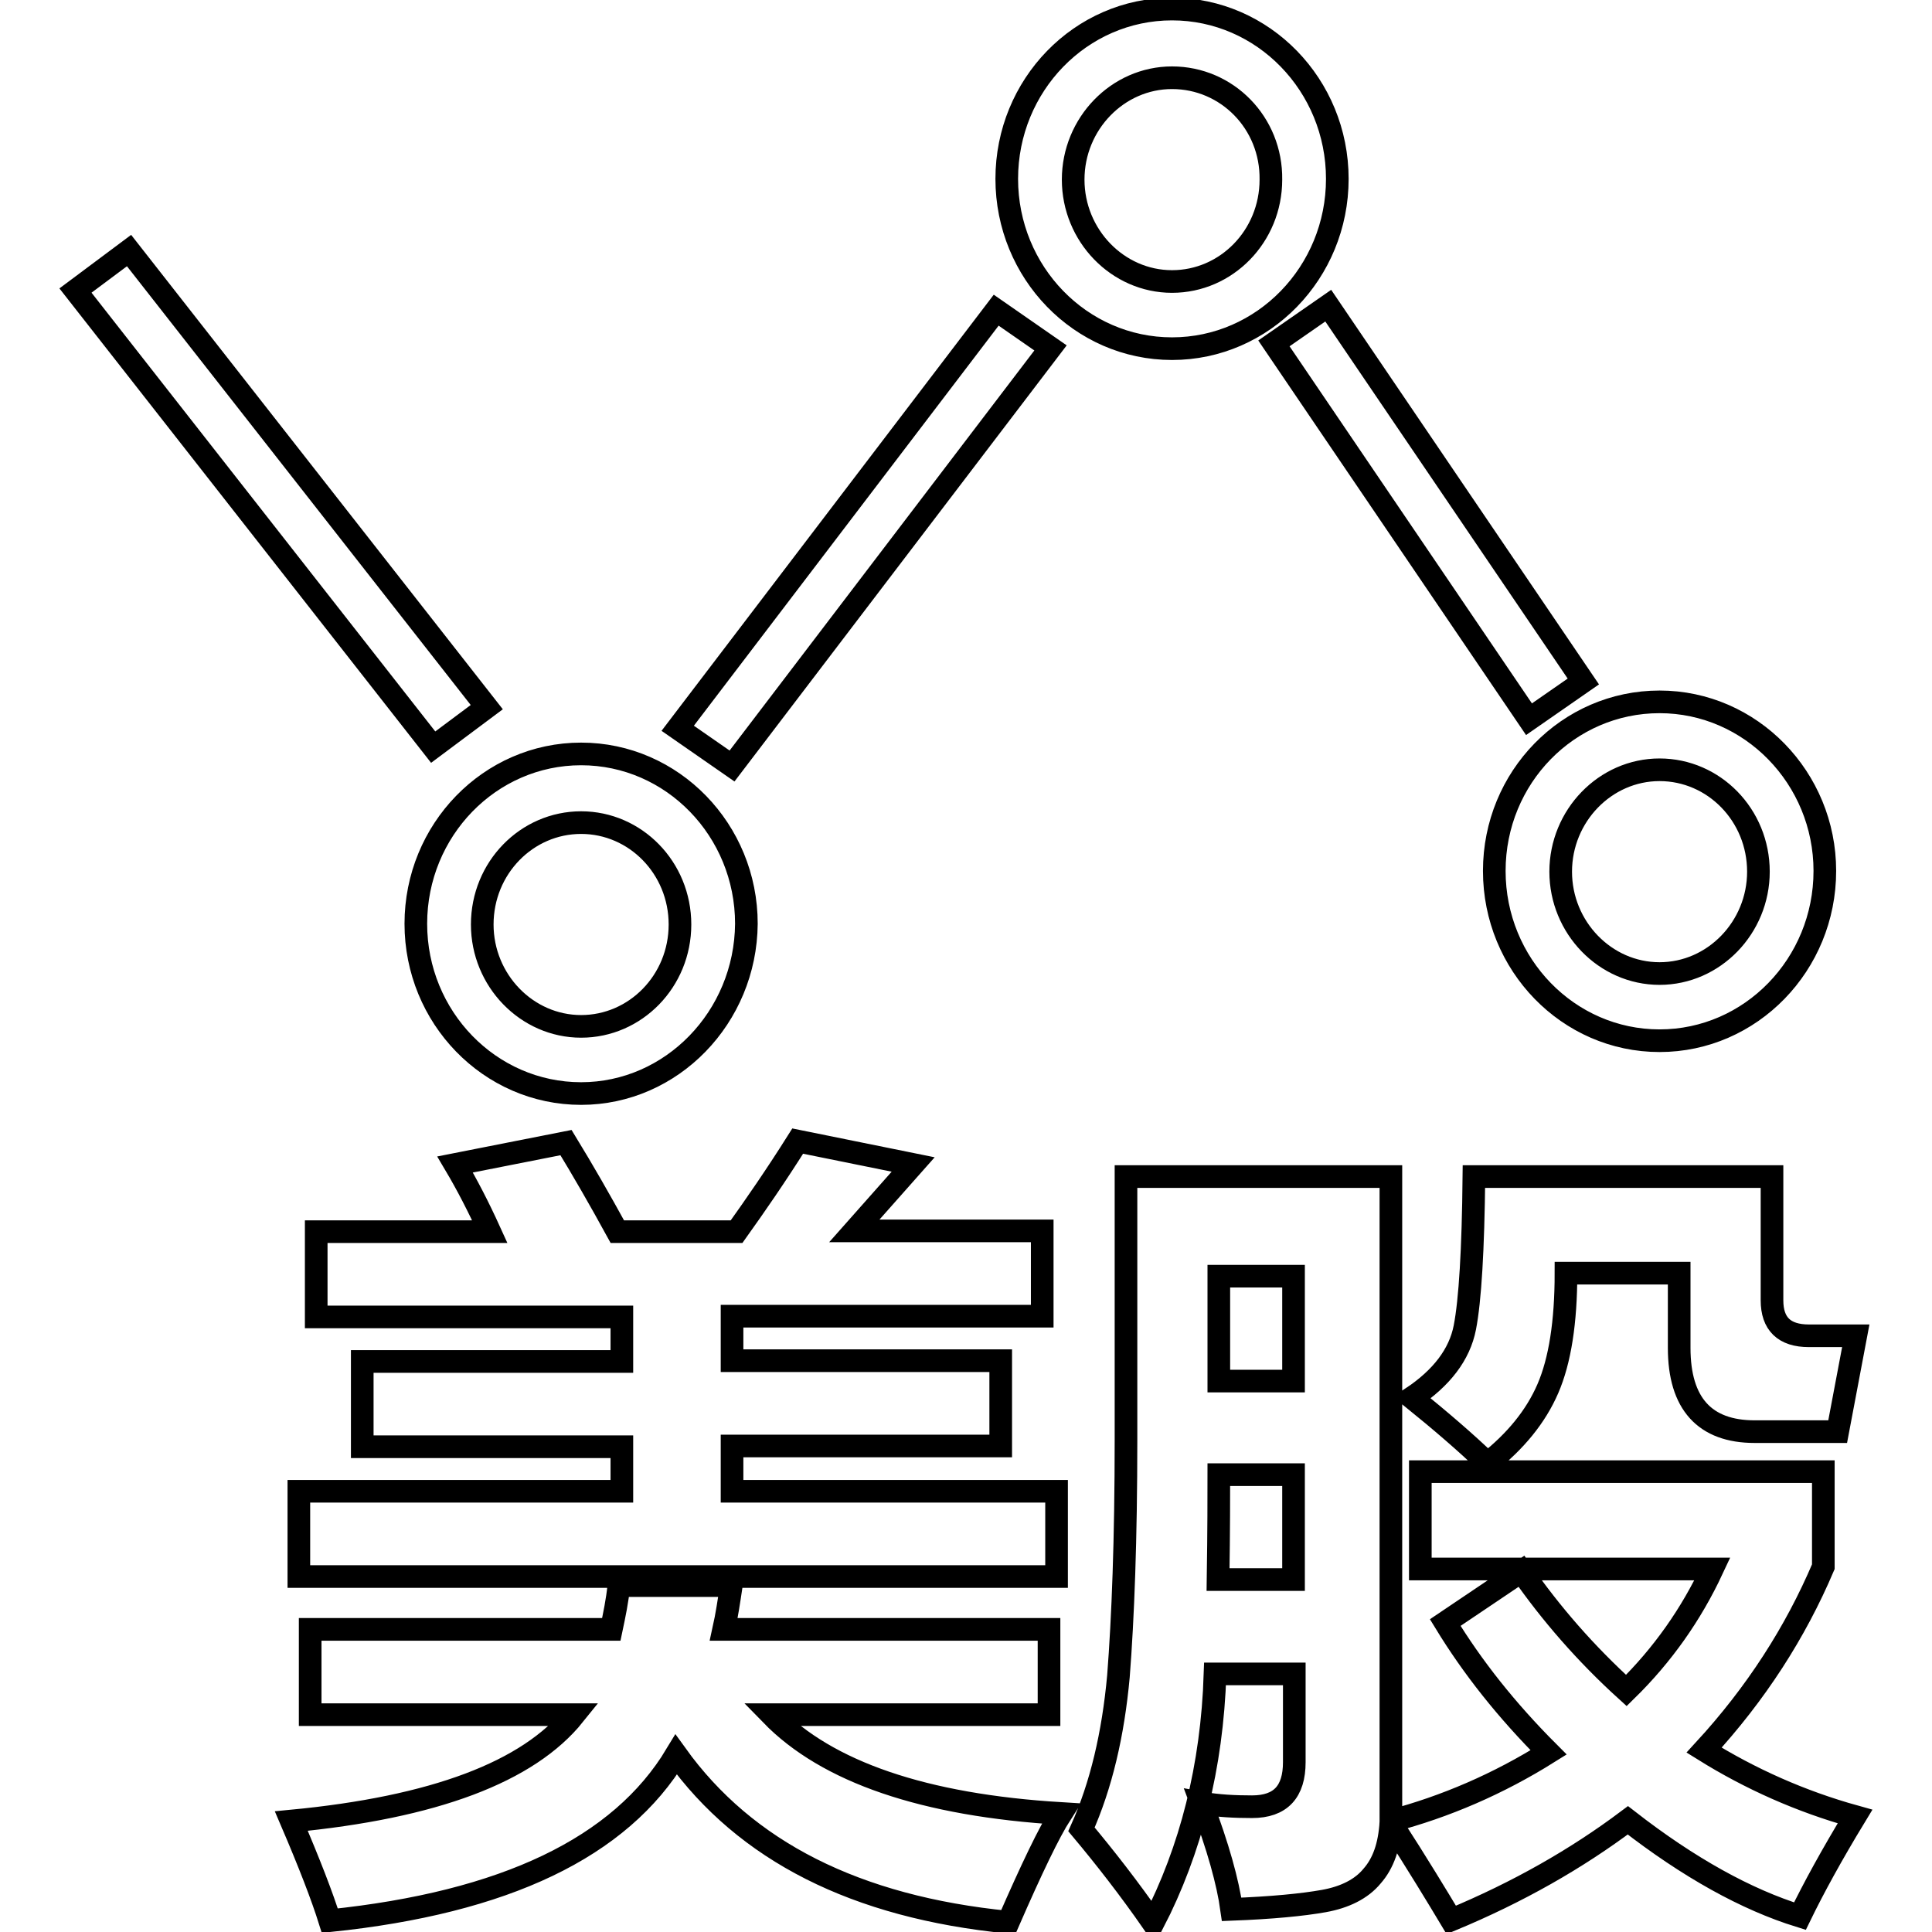 <?xml version="1.0" encoding="utf-8"?>
<!-- Svg Vector Icons : http://www.onlinewebfonts.com/icon -->
<!DOCTYPE svg PUBLIC "-//W3C//DTD SVG 1.1//EN" "http://www.w3.org/Graphics/SVG/1.1/DTD/svg11.dtd">
<svg version="1.1" xmlns="http://www.w3.org/2000/svg" xmlns:xlink="http://www.w3.org/1999/xlink" x="0px" y="0px" viewBox="0 0 256 256" enable-background="new 0 0 256 256" xml:space="preserve">
<g><g><path stroke-width="3" fill-opacity="0" stroke="#000000"  d="M155.3,46.2c-12.1,0-21.9-10.1-21.9-22.5c0-12.4,9.8-22.5,21.9-22.5c12.1,0,21.9,10.1,21.9,22.5C177.2,36.1,167.4,46.2,155.3,46.2L155.3,46.2z M155.3,10.3c-7.2,0-13.1,6.1-13.1,13.5c0,7.4,5.9,13.5,13.1,13.5s13.1-6,13.1-13.5C168.5,16.3,162.6,10.3,155.3,10.3L155.3,10.3z M219.9,137.9c-12.1,0-21.9-10.1-21.9-22.5c0-12.4,9.8-22.4,21.9-22.4c12.1,0,21.9,10.1,21.9,22.4C241.8,127.8,232,137.9,219.9,137.9L219.9,137.9z M219.9,102c-7.2,0-13.1,6.1-13.1,13.5c0,7.4,5.9,13.5,13.1,13.5s13.1-6.1,13.1-13.5C233,108,227.1,102,219.9,102L219.9,102z M77,144.9c-12.1,0-21.9-10.1-21.9-22.5c0-12.4,9.8-22.5,21.9-22.5c12.1,0,21.9,10.1,21.9,22.5C98.8,134.8,89,144.9,77,144.9L77,144.9z M77,109c-7.2,0-13.1,6-13.1,13.5c0,7.4,5.9,13.5,13.1,13.5c7.2,0,13.1-6,13.1-13.5C90.1,115,84.2,109,77,109L77,109z M202.6,95.3l-33.8-49.8l7.2-5l33.8,49.8L202.6,95.3L202.6,95.3z M97,101.5l-7.2-5l42.2-55.4l7.2,5L97,101.5L97,101.5z M57.4,99L10,38.5l7.1-5.3l47.4,60.5L57.4,99L57.4,99z M39.6,197.6h42.8v-5.9H48v-11.3h34.4v-5.9H41.9v-11.3h23c-1.5-3.3-3-6.2-4.6-8.9l14.7-2.9c2.2,3.6,4.5,7.6,6.8,11.8h15.8c2.5-3.5,5.2-7.4,8.1-12l15.3,3.1l-7.8,8.8h24.9v11.3H97v5.9h35.6v11.3H97v6h43v11.3H39.6V197.6L39.6,197.6z M76.1,227.2h-35v-11.3H81c0.4-1.9,0.8-3.8,1-5.8h14.9c-0.3,2-0.6,4-1,5.8H139v11.3h-36.8c7.4,7.6,20.2,12,38.4,13.1c-1.6,2.5-3.9,7.3-7,14.4c-20.2-2-34.8-9.4-44-22.2c-7.4,12.3-22.7,19.6-45.9,22c-1-3.2-2.7-7.6-5.1-13.2C57.5,239.5,70,234.8,76.1,227.2L76.1,227.2z M243.5,189.7h-11c-6.6,0-10-3.7-10-11.1v-9.9h-15c0,6.5-0.8,11.6-2.4,15.3c-1.6,3.7-4.3,7-8,9.9c-2.9-2.8-6.3-5.7-10-8.7c3.9-2.6,6.3-5.7,7-9.3c0.7-3.6,1.1-10.3,1.2-20h39.5v16.4c0,3.1,1.6,4.7,4.9,4.7h6.2L243.5,189.7L243.5,189.7z M191.5,215l10.1-6.8c3.9,5.6,8.5,10.9,13.9,15.8c4.8-4.7,8.6-10.1,11.4-16.1h-38.7V195h53.4v12.6c-3.7,8.7-8.9,16.8-15.8,24.3c6.1,3.8,12.8,6.8,20,8.8c-3.1,5.1-5.5,9.5-7.3,13.2c-7.1-2.2-14.7-6.4-22.8-12.7c-6.8,5.1-14.5,9.5-23.4,13.2c-1.8-3-4.4-7.3-8-12.9c-0.2,3.1-1,5.4-2.5,7.1c-1.4,1.7-3.6,2.8-6.4,3.3s-6.9,0.9-12.2,1.1c-0.5-3.6-1.8-8.3-4-14.1c2.2,0.4,4.5,0.5,6.7,0.5c3.8,0,5.6-2,5.6-5.9v-11.7H161c-0.4,12.3-3.2,23.3-8.2,33c-3.2-4.6-6.4-8.7-9.5-12.4c2.6-5.8,4.2-12.6,4.9-20.3c0.6-7.7,1-18.1,1-31.3v-34.9h35.1v85.4c7.2-1.9,14.2-4.9,20.9-9.1C199.6,226.6,195.1,220.9,191.5,215L191.5,215z M171.4,169.1h-9.9V183h9.9V169.1L171.4,169.1z M171.4,195.4h-9.9c0,2.7,0,7.3-0.1,13.9h10V195.4L171.4,195.4z"/></g></g>
</svg>